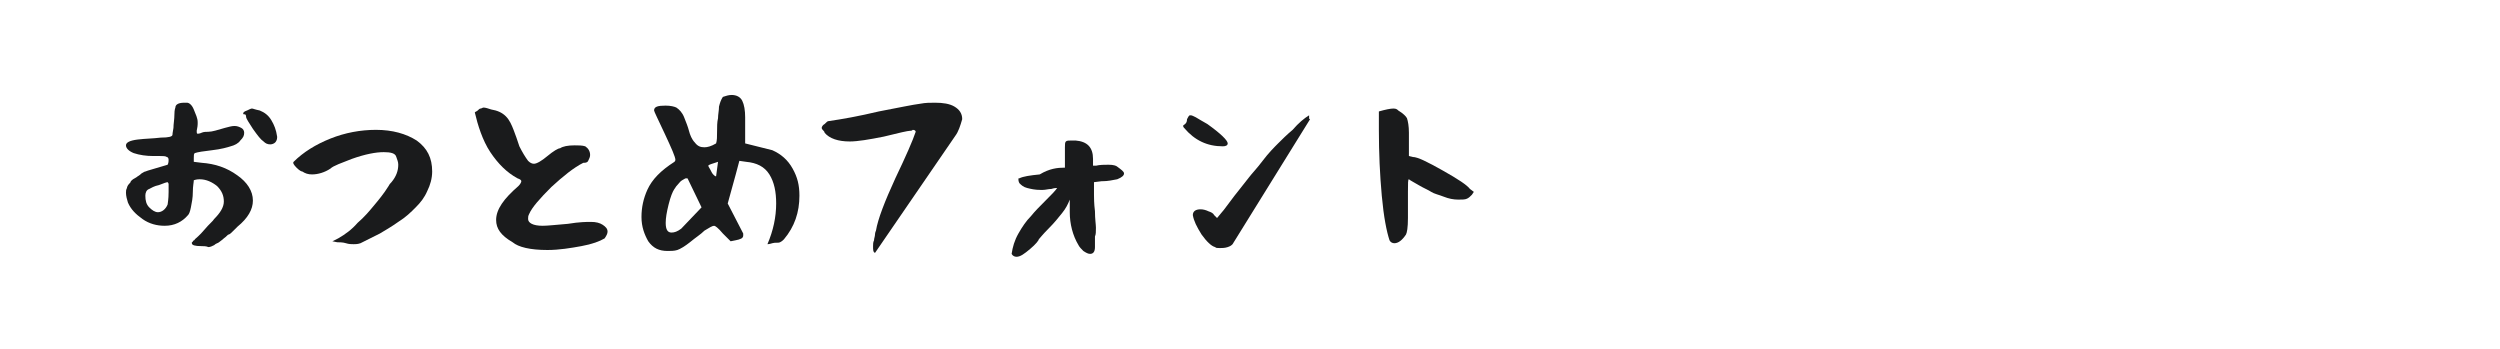 <?xml version="1.0" encoding="utf-8"?>
<!-- Generator: Adobe Illustrator 24.2.0, SVG Export Plug-In . SVG Version: 6.00 Build 0)  -->
<svg version="1.1" id="图层_1" xmlns="http://www.w3.org/2000/svg" xmlns:xlink="http://www.w3.org/1999/xlink" x="0px" y="0px"
	 width="258px" height="36px" viewBox="0 0 258 36" style="enable-background:new 0 0 258 36;" xml:space="preserve">
<style type="text/css">
	.st0{fill:#1A1B1C;}
</style>
<g>
	<path class="st0" d="M20.8,25.4c-0.7,0-1-0.1-1-0.3c0,0,0,0,0-0.1c0,0,0.1,0,0.1-0.1c0,0,0.1-0.1,0.1-0.1c0.1,0,0.1-0.1,0.1-0.1
		c0.1-0.1,0.5-0.4,1-1c0.5-0.6,0.9-0.9,1-1.1c0.6-0.6,1-1.2,1-1.8c0-0.6-0.2-1.1-0.7-1.6c-0.5-0.4-1.1-0.7-1.8-0.7
		c-0.1,0-0.3,0-0.6,0.1c0,0.2-0.1,0.6-0.1,1.2c0,0.6-0.1,1.1-0.2,1.6c-0.1,0.5-0.2,0.7-0.3,0.8c-0.6,0.7-1.4,1.1-2.4,1.1
		c-0.8,0-1.6-0.2-2.3-0.7c-0.7-0.5-1.2-1-1.5-1.7c-0.1-0.3-0.2-0.7-0.2-1c0-0.2,0-0.3,0.1-0.5c0-0.1,0.1-0.3,0.2-0.4
		c0.1-0.1,0.2-0.2,0.2-0.3c0.1-0.1,0.2-0.2,0.4-0.3s0.3-0.2,0.3-0.2s0.2-0.1,0.4-0.3c0.2-0.1,0.3-0.2,0.4-0.2c0.2-0.1,1-0.3,2.3-0.7
		c0.1-0.2,0.1-0.4,0.1-0.5c0-0.2-0.1-0.3-0.2-0.3c-0.1-0.1-0.4-0.1-0.7-0.1c0,0-0.1,0-0.3,0c-0.1,0-0.3,0-0.4,0
		c-0.7,0-1.4-0.1-2-0.3C13.3,15.6,13,15.3,13,15c0-0.3,0.4-0.5,1.2-0.6c0.8-0.1,1.6-0.1,2.4-0.2c0.8,0,1.2-0.1,1.2-0.3
		c0,0,0-0.2,0.1-0.7c0-0.4,0.1-0.9,0.1-1.4s0.1-0.7,0.1-0.7c0-0.3,0.3-0.5,0.9-0.5h0.3c0.2,0,0.5,0.2,0.7,0.7s0.4,0.9,0.4,1.3
		c0,0,0,0.1,0,0.1c0,0,0,0.1,0,0.1c0,0.3-0.1,0.6-0.1,0.7c0,0.2,0,0.3,0.1,0.3c0,0,0.2,0,0.4-0.1c0.2-0.1,0.5-0.1,0.7-0.1
		c0.4,0,1-0.2,1.7-0.4c0.4-0.1,0.7-0.2,1-0.2c0.3,0,0.5,0.1,0.7,0.2s0.3,0.3,0.3,0.5c0,0.3-0.1,0.5-0.4,0.8c-0.2,0.3-0.6,0.5-1,0.6
		c-0.3,0.1-1,0.3-1.9,0.4s-1.5,0.2-1.8,0.3c-0.1,0.1-0.1,0.2-0.1,0.5v0.4l0.8,0.1c1.4,0.1,2.6,0.5,3.7,1.3c1,0.7,1.6,1.6,1.6,2.6
		c0,0.9-0.5,1.8-1.6,2.7c0,0-0.2,0.2-0.4,0.4c-0.2,0.2-0.4,0.4-0.5,0.4s-0.2,0.2-0.5,0.4c-0.2,0.2-0.4,0.3-0.5,0.4
		c-0.1,0.1-0.3,0.1-0.5,0.3c-0.2,0.1-0.4,0.2-0.6,0.2C21.3,25.4,21,25.4,20.8,25.4z M15,20.2c0,0.5,0.1,0.9,0.4,1.2s0.6,0.5,0.9,0.5
		c0.4,0,0.8-0.3,1-0.8c0-0.1,0.1-0.5,0.1-1.3c0-0.1,0-0.2,0-0.3c0-0.1,0-0.2,0-0.2c0-0.1,0-0.1,0-0.2c0-0.1,0-0.1,0-0.1
		c0-0.1-0.1-0.2-0.1-0.2c-0.1,0-0.4,0.1-0.9,0.3c-0.5,0.1-0.8,0.3-1,0.4C15.1,19.6,15,19.9,15,20.2z M25.1,11.7
		c0-0.1,0.1-0.2,0.4-0.3c0.2-0.1,0.4-0.2,0.5-0.2c0.1,0,0.3,0.1,0.8,0.2c0.5,0.2,0.9,0.5,1.2,1c0.3,0.5,0.5,1,0.6,1.7v0.1
		c0,0.2-0.1,0.4-0.2,0.5c-0.1,0.1-0.3,0.2-0.5,0.2c-0.3,0-0.5-0.1-0.7-0.3c-0.3-0.2-0.6-0.6-1.1-1.3c-0.4-0.6-0.7-1.1-0.7-1.2
		c0-0.1,0-0.2-0.1-0.3C25.1,11.8,25.1,11.8,25.1,11.7z"/>
	<path class="st0" d="M34.1,17.4c-0.6,0.4-1.3,0.6-1.9,0.6c-0.4,0-0.7-0.1-1-0.3h0c-0.1,0-0.3-0.1-0.6-0.4c-0.3-0.3-0.4-0.5-0.3-0.6
		c1-1,2.3-1.8,3.8-2.4c1.5-0.6,3.1-0.9,4.7-0.9c1.7,0,3.1,0.4,4.2,1.1c1.1,0.8,1.6,1.8,1.6,3.2c0,0.7-0.2,1.4-0.5,2
		c-0.3,0.7-0.7,1.2-1.2,1.7c-0.5,0.5-1,1-1.8,1.5c-0.7,0.5-1.4,0.9-1.9,1.2c-0.6,0.3-1.2,0.6-2,1c-0.3,0.1-0.5,0.1-0.7,0.1
		c-0.2,0-0.5,0-0.8-0.1s-0.7-0.1-0.9-0.1l-0.5-0.1l0.6-0.3c0.7-0.4,1.4-0.9,2-1.6c0.7-0.6,1.2-1.2,1.7-1.8s1-1.2,1.5-2
		c0.1-0.2,0.2-0.3,0.3-0.4c0.5-0.6,0.7-1.2,0.7-1.8c0-0.3-0.1-0.5-0.2-0.8c-0.1-0.4-0.6-0.5-1.3-0.5c-0.8,0-1.9,0.2-3.3,0.7
		C35.3,16.8,34.4,17.1,34.1,17.4z"/>
	<path class="st0" d="M49,11.6c0.1-0.1,0.2-0.1,0.3-0.2c0.1-0.1,0.2-0.2,0.3-0.2c0.1,0,0.2-0.1,0.3-0.1c0.2,0,0.5,0.1,0.8,0.2
		c0.6,0.1,1.1,0.3,1.5,0.7s0.6,0.9,0.8,1.4s0.4,1.1,0.6,1.7c0.3,0.6,0.6,1.1,0.9,1.5c0.2,0.2,0.4,0.3,0.6,0.3c0.3,0,0.8-0.3,1.4-0.8
		c0.6-0.5,1.1-0.8,1.3-0.8c0.3-0.2,0.8-0.3,1.5-0.3c0.4,0,0.8,0,1.1,0.1c0.3,0.2,0.5,0.5,0.5,0.9c0,0.2-0.1,0.4-0.2,0.6
		s-0.3,0.2-0.5,0.2c-1,0.5-2.1,1.4-3.3,2.5c-1.2,1.2-2,2.1-2.3,2.8c-0.1,0.2-0.1,0.3-0.1,0.5c0,0.4,0.5,0.7,1.5,0.7
		c0.5,0,1.4-0.1,2.6-0.2c1.2-0.2,2-0.2,2.3-0.2h0.1c0.5,0,0.9,0.1,1.2,0.3s0.5,0.4,0.5,0.7c0,0.2-0.1,0.4-0.3,0.7
		c-0.5,0.3-1.3,0.6-2.4,0.8s-2.3,0.4-3.5,0.4c-1.8,0-3-0.3-3.6-0.8c-1.2-0.7-1.7-1.4-1.7-2.3c0-1.1,0.8-2.2,2.3-3.5
		c0.2-0.2,0.3-0.4,0.3-0.5c0-0.1-0.1-0.2-0.4-0.3c-1.1-0.6-2-1.5-2.8-2.7S49.3,12.9,49,11.6z"/>
	<path class="st0" d="M75.5,9.8c0.5,0,0.9,0.2,1.1,0.6c0.2,0.4,0.3,1,0.3,1.7c0,0.3,0,0.7,0,1.3c0,0.6,0,1,0,1.2v0.2l2.8,0.7
		c0.9,0.4,1.6,1,2.1,1.9s0.7,1.7,0.7,2.8c0,1.7-0.5,3.2-1.6,4.5c-0.1,0.1-0.2,0.2-0.4,0.3S80,25,79.7,25.1c-0.3,0.1-0.5,0.1-0.5,0.1
		c0.6-1.4,0.9-2.8,0.9-4.2c0-1.2-0.2-2.2-0.7-3s-1.3-1.2-2.4-1.3l-0.7-0.1c-0.1,0.4-0.5,1.9-1.2,4.4l1.6,3.1c0,0,0,0.1,0,0.2
		c0,0.3-0.3,0.4-0.8,0.5l-0.5,0.1l-0.8-0.8c-0.5-0.6-0.8-0.8-0.9-0.8c-0.2,0-0.5,0.2-1,0.5c-0.4,0.4-0.9,0.7-1.5,1.2
		c-0.5,0.4-1,0.7-1.3,0.8c-0.3,0.1-0.7,0.1-1,0.1c-0.9,0-1.5-0.3-2-1c-0.4-0.7-0.7-1.5-0.7-2.5c0-1,0.2-1.9,0.6-2.8
		c0.5-1.1,1.4-2,2.8-2.9c0,0,0.1-0.1,0.1-0.2c0-0.3-0.4-1.2-1.1-2.7s-1.1-2.3-1.1-2.4c0-0.4,0.4-0.5,1.2-0.5c0.5,0,0.9,0.1,1.1,0.2
		c0.3,0.2,0.6,0.5,0.8,1c0.2,0.5,0.4,1,0.5,1.4s0.3,0.9,0.6,1.2c0.3,0.4,0.6,0.5,1,0.5c0.3,0,0.7-0.1,1.2-0.4
		c0.1-0.3,0.1-0.7,0.1-1.2c0-0.5,0-1,0.1-1.4c0-0.4,0.1-0.8,0.1-1.2c0.1-0.4,0.2-0.7,0.4-1C74.9,9.9,75.2,9.8,75.5,9.8z M71,18.5
		c0-0.1-0.1-0.1-0.2-0.1c-0.1,0-0.2,0.1-0.4,0.2c-0.2,0.1-0.3,0.3-0.5,0.5c-0.2,0.2-0.2,0.3-0.3,0.4c-0.2,0.3-0.4,0.8-0.6,1.6
		c-0.2,0.8-0.3,1.4-0.3,1.9c0,0.7,0.2,1,0.6,1c0.3,0,0.6-0.1,1-0.4l2.1-2.2L71,18.5z M74.1,16.7c-0.6,0.2-1,0.3-1,0.4
		c0,0.1,0.1,0.2,0.2,0.4s0.2,0.4,0.3,0.5s0.2,0.2,0.3,0.2h0L74.1,16.7z"/>
	<path class="st0" d="M93.9,13.5c-0.2,0-1.1,0.2-2.7,0.6c-1.5,0.3-2.7,0.5-3.5,0.5c-1.2,0-2.1-0.3-2.6-0.9c0-0.1-0.1-0.2-0.2-0.3
		c-0.1-0.1-0.1-0.2-0.1-0.2c0-0.1,0.1-0.3,0.3-0.4c0.2-0.2,0.3-0.3,0.4-0.3c1.4-0.2,3.1-0.5,5.2-1c2.1-0.4,3.5-0.7,4.3-0.8
		c0.5-0.1,1-0.1,1.5-0.1c0.8,0,1.5,0.1,2,0.4c0.5,0.3,0.8,0.7,0.8,1.3c-0.2,0.7-0.4,1.3-0.7,1.7l-8.3,12.1c-0.2-0.1-0.2-0.3-0.2-0.7
		c0-0.2,0-0.4,0.1-0.6c0-0.2,0.1-0.4,0.1-0.6c0-0.2,0.1-0.4,0.1-0.4c0.2-1.2,0.9-3,2-5.4c1.1-2.3,1.8-3.9,2.1-4.8
		c0-0.1-0.1-0.2-0.3-0.2C94.1,13.5,94,13.5,93.9,13.5z"/>
	<path class="st0" d="M109.9,17.3v-2.1c0-0.3,0-0.5,0.1-0.6s0.3-0.1,0.6-0.1c0,0,0.1,0,0.2,0c0.1,0,0.1,0,0.2,0
		c1.2,0.1,1.8,0.7,1.8,1.9v0.7l0.3,0c0.4-0.1,0.9-0.1,1.3-0.1c0.5,0,0.8,0.1,0.9,0.2c0.4,0.3,0.7,0.5,0.7,0.7c0,0.2-0.2,0.4-0.7,0.6
		c-0.5,0.1-1,0.2-1.5,0.2h-0.1l-0.8,0.1l0,0.7c0,0.1,0,0.3,0,0.6c0,0.3,0,0.9,0.1,1.7c0,0.8,0.1,1.4,0.1,1.7c0,0.4,0,0.7-0.1,0.9
		v1.1c0,0.5-0.2,0.7-0.5,0.7c-0.2,0-0.4-0.1-0.7-0.3c-0.2-0.2-0.4-0.4-0.5-0.6c-0.6-1-0.9-2.2-0.9-3.4c0-0.2,0-0.7,0-1.3
		c-0.2,0.5-0.4,0.9-0.8,1.4c-0.4,0.5-0.8,1-1.4,1.6c-0.6,0.6-0.9,1-1,1.1c0,0.1-0.3,0.5-0.9,1c-0.6,0.5-1,0.8-1.4,0.8
		c-0.2,0-0.4-0.1-0.5-0.3c0.1-0.7,0.3-1.4,0.7-2.1c0.4-0.7,0.8-1.3,1.3-1.8c0.4-0.5,0.9-1,1.5-1.6c0.6-0.6,1-1,1.2-1.3
		c-0.1,0-0.3,0-0.6,0.1c-0.3,0-0.6,0.1-0.9,0.1h-0.2c-0.6,0-1-0.1-1.4-0.2s-0.6-0.3-0.8-0.5c-0.1-0.2-0.1-0.3-0.1-0.4
		c0-0.1,0-0.1,0.1-0.1c0.4-0.2,1.1-0.3,2.1-0.4C108.3,17.4,109.1,17.3,109.9,17.3z"/>
	<path class="st0" d="M122.3,12.8c0.1-0.1,0.2-0.2,0.2-0.5c0.1-0.2,0.2-0.4,0.3-0.4h0c0,0,0,0,0.1,0c0.1,0,0.3,0.1,0.5,0.2
		c0.3,0.2,0.7,0.4,1.2,0.7c1.4,1,2.1,1.7,2.1,2c0,0.2-0.2,0.3-0.5,0.3c-1.6,0-2.9-0.6-4-1.9c-0.1-0.1-0.1-0.2-0.1-0.2
		C122.1,12.9,122.2,12.9,122.3,12.8z M135.1,11.9c0,0,0,0.1,0,0.1c0,0,0,0.1,0,0.1s0,0.1,0,0.1c0,0,0,0.1,0.1,0.1l-8,12.9
		c-0.1,0.1-0.2,0.2-0.5,0.3s-0.6,0.1-0.8,0.1c-0.3,0-0.4,0-0.5-0.1c-0.4-0.1-0.9-0.6-1.4-1.3c-0.5-0.8-0.8-1.4-0.9-2
		c0-0.4,0.3-0.6,0.8-0.6c0.3,0,0.6,0.1,0.8,0.2c0.3,0.1,0.5,0.2,0.6,0.4l0.3,0.3l0.5-0.6c0.2-0.2,0.6-0.8,1.3-1.7
		c0.7-0.9,1.2-1.5,1.5-1.9c0.3-0.4,0.8-0.9,1.4-1.7c0.6-0.8,1.2-1.4,1.6-1.8c0.4-0.4,0.9-0.9,1.5-1.4
		C134,12.7,134.6,12.2,135.1,11.9z"/>
	<path class="st0" d="M150.5,20.6c-0.5,0-1-0.1-1.5-0.3s-1-0.3-1.3-0.5c-0.3-0.2-0.8-0.4-1.3-0.7c-0.5-0.3-0.9-0.5-1-0.6
		c0,0,0,0,0,0c-0.1,0-0.1,0.4-0.1,1.3c0,0.9,0,1.8,0,2.7c0,1-0.1,1.5-0.2,1.7c-0.4,0.6-0.8,0.9-1.2,0.9c-0.2,0-0.4-0.1-0.5-0.3
		c-0.3-0.9-0.6-2.4-0.8-4.6c-0.2-2.2-0.3-4.4-0.3-6.8c0-0.9,0-1.5,0-1.9c0.7-0.2,1.2-0.3,1.5-0.3c0.3,0,0.4,0.1,0.5,0.2
		c0.5,0.3,0.8,0.6,0.9,0.8c0.1,0.3,0.2,0.8,0.2,1.5v2.4l0.4,0.1c0.5,0,1.5,0.5,3.1,1.4s2.5,1.5,2.8,1.9l0.4,0.3l-0.2,0.3
		c-0.2,0.2-0.3,0.3-0.5,0.4C151.2,20.6,150.9,20.6,150.5,20.6z"/>
</g>
</svg>
